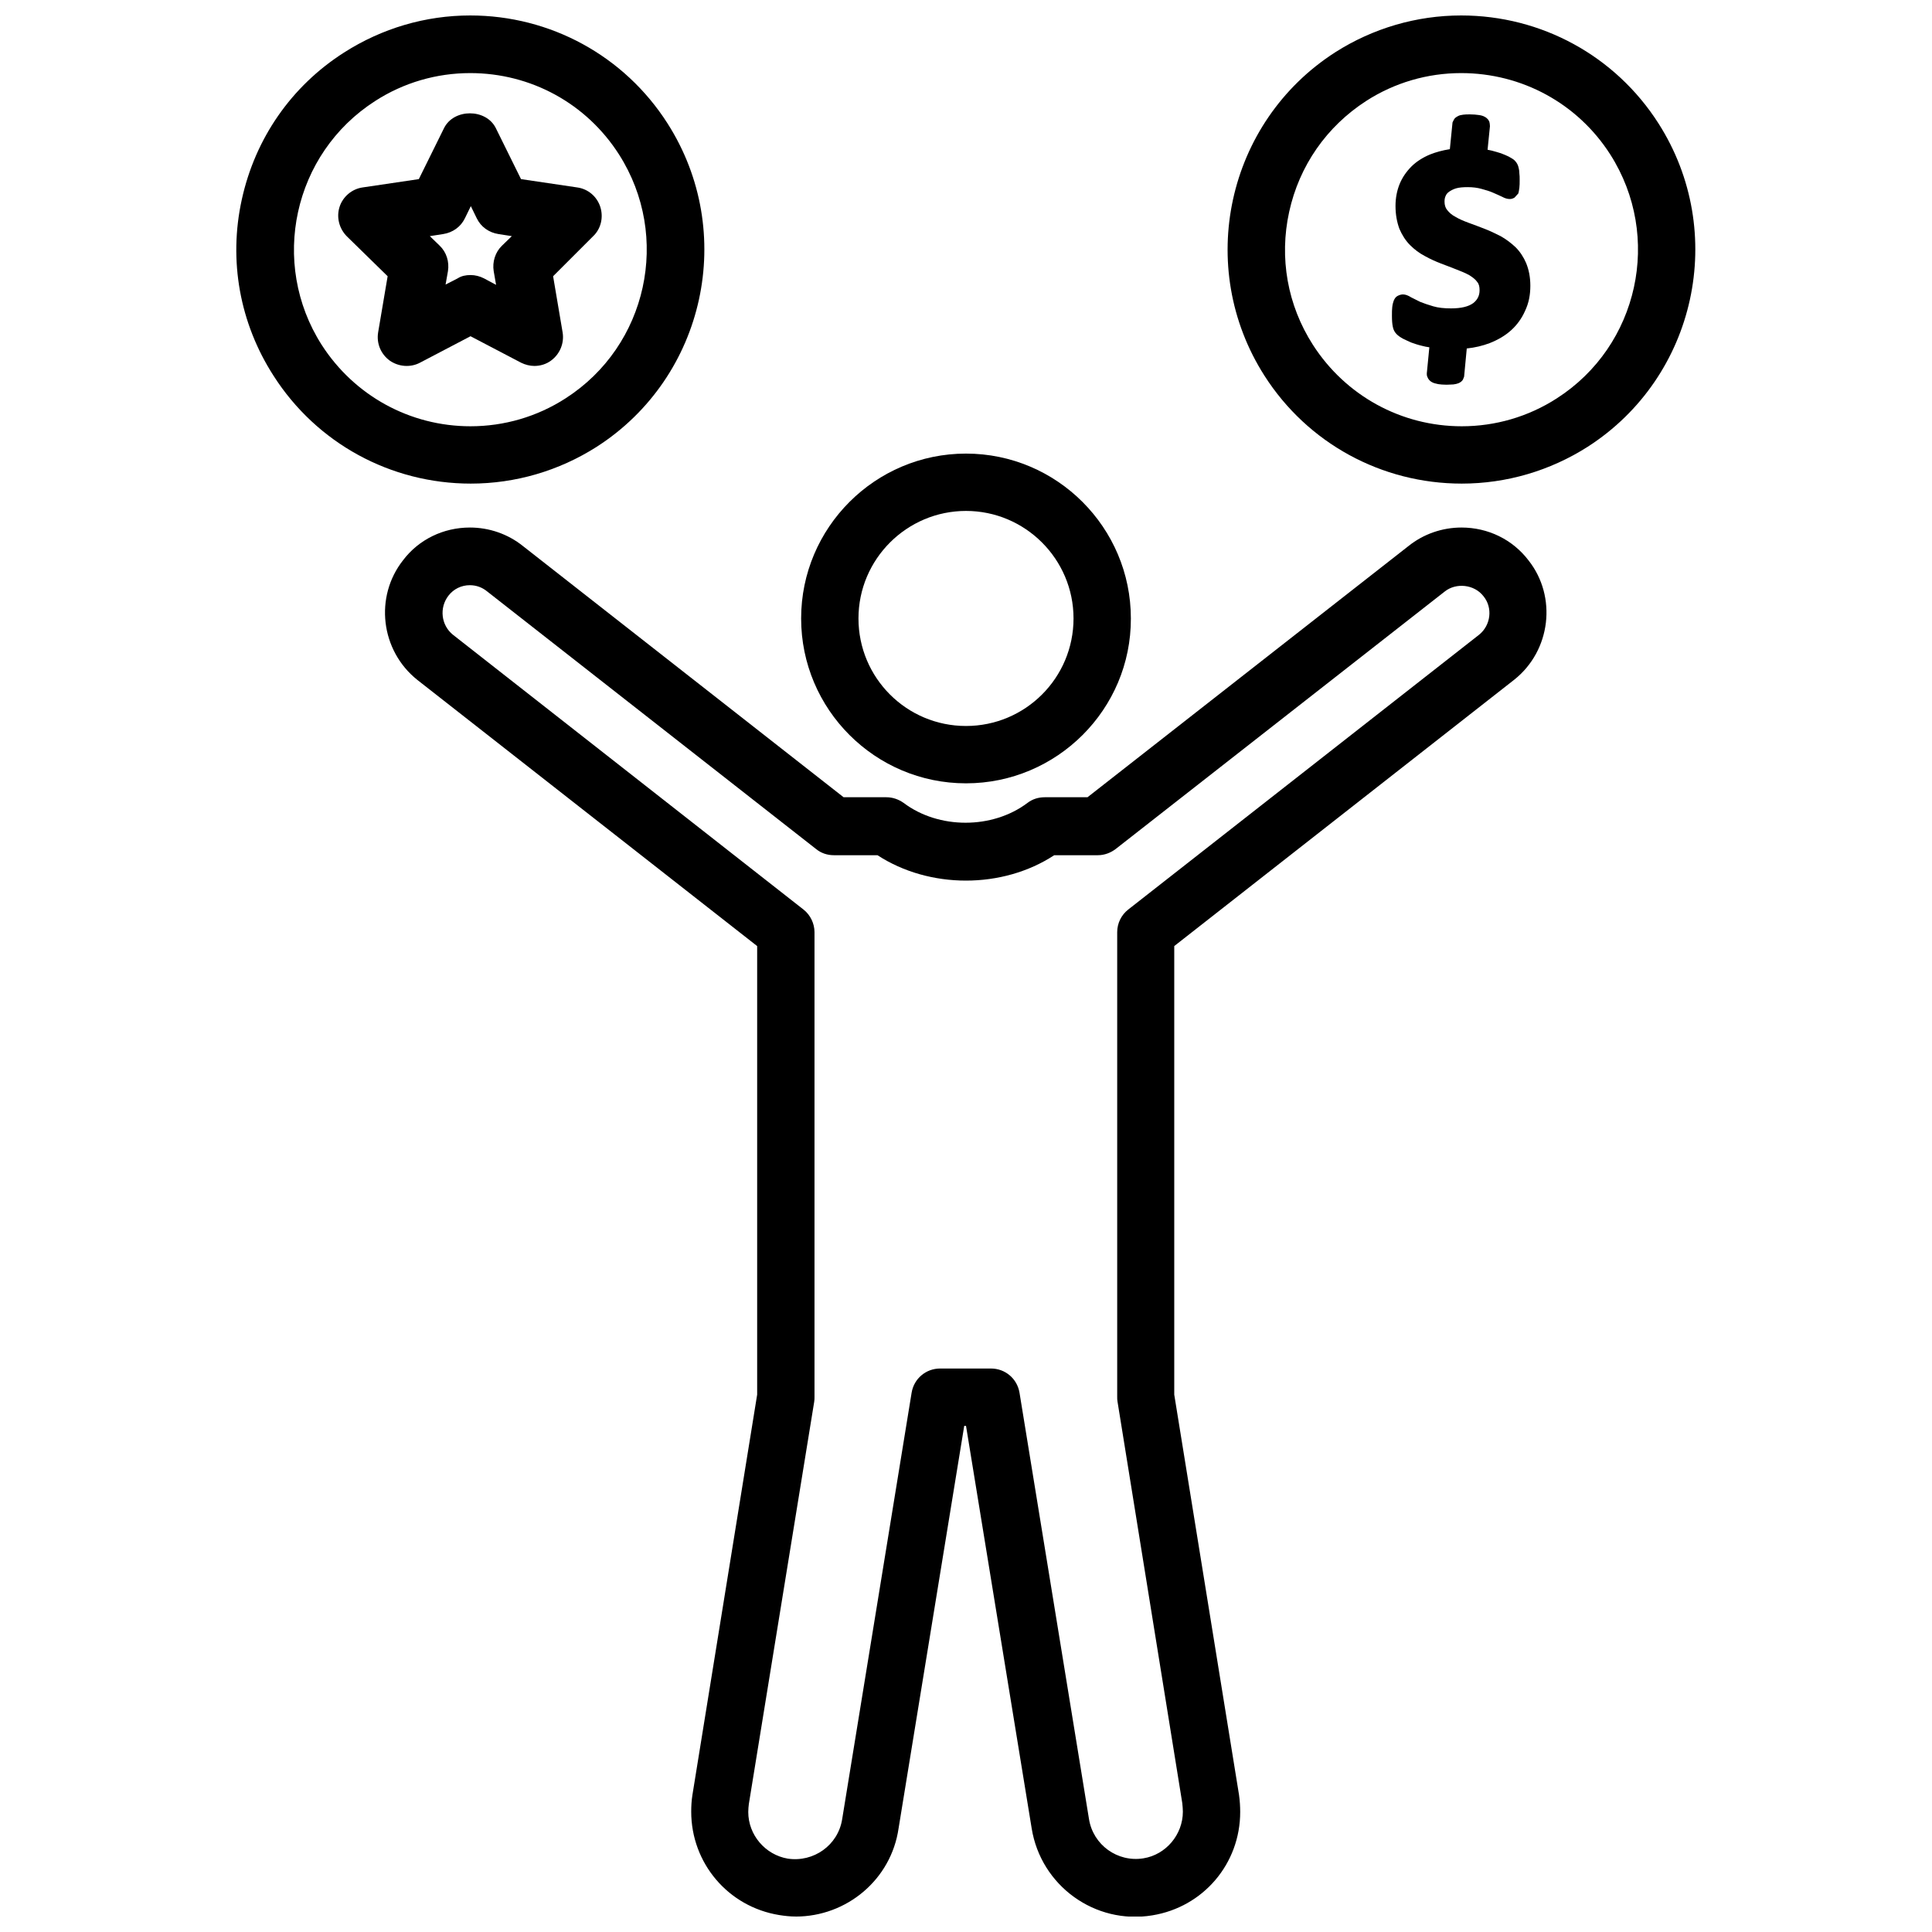 <?xml version="1.0" encoding="UTF-8"?>
<!-- Uploaded to: ICON Repo, www.svgrepo.com, Generator: ICON Repo Mixer Tools -->
<svg width="800px" height="800px" version="1.1" viewBox="144 144 512 512" xmlns="http://www.w3.org/2000/svg">
 <defs>
  <clipPath id="c">
   <path d="m246 283h308v368.9h-308z"/>
  </clipPath>
  <clipPath id="b">
   <path d="m469 148.09h125v124.91h-125z"/>
  </clipPath>
  <clipPath id="a">
   <path d="m206 148.09h125v124.91h-125z"/>
  </clipPath>
 </defs>
 <g clip-path="url(#c)">
  <path d="m354.89 651.9c-1.496 0-2.914-0.156-4.41-0.395-13.539-2.203-23.301-13.777-23.301-27.395 0-1.418 0.078-2.914 0.316-4.41l17.16-106.11v-118.87l-90.055-70.535c-9.762-7.793-11.414-22.043-3.777-31.723 4.172-5.512 10.707-8.66 17.711-8.66 5.117 0 10.078 1.73 14.012 4.879l85.02 66.598h11.336c1.652 0 3.227 0.551 4.566 1.496 9.289 7.008 23.539 7.008 32.828 0 1.34-1.023 2.914-1.496 4.566-1.496h11.336l85.098-66.598c3.938-3.148 8.895-4.879 14.012-4.879 7.008 0 13.539 3.148 17.789 8.738 7.559 9.605 5.902 23.852-3.777 31.566l-90.133 70.613v118.87l17.16 106.04c0.234 1.652 0.316 3.148 0.316 4.566 0 13.699-9.762 25.191-23.301 27.395-15.191 2.519-29.52-7.871-31.961-23.066l-17.398-106.66h-0.473l-17.398 106.66c-1.973 13.621-13.781 23.383-27.242 23.383zm-86.355-352.82c-2.281 0-4.328 1.023-5.668 2.754-2.519 3.227-1.969 7.871 1.18 10.391l92.891 72.816c1.812 1.418 2.914 3.699 2.914 5.984v123.2c0 0.395 0 0.789-0.078 1.258l-17.32 106.59c-0.078 0.629-0.156 1.418-0.156 2.125 0 6.062 4.488 11.336 10.469 12.359 6.848 1.023 13.305-3.543 14.406-10.391l18.422-113.12c0.629-3.699 3.777-6.375 7.559-6.375h13.461c3.777 0 6.926 2.676 7.559 6.375l18.422 113.04c1.102 6.848 7.559 11.492 14.406 10.391 5.984-0.945 10.469-6.297 10.469-12.359 0-0.707-0.078-1.496-0.156-2.281l-17.168-106.43c-0.078-0.395-0.078-0.789-0.078-1.258v-123.12c0-2.363 1.102-4.566 2.914-5.984l92.969-72.816c3.148-2.519 3.699-7.164 1.18-10.234-2.441-3.148-7.242-3.621-10.234-1.258l-87.223 68.25c-1.34 1.023-2.992 1.652-4.723 1.652h-11.57c-13.699 8.973-33.062 8.973-46.84 0h-11.57c-1.73 0-3.387-0.551-4.723-1.652l-87.145-68.25c-1.34-1.102-2.914-1.652-4.566-1.652z"/>
 </g>
 <path d="m400 351.59c-24.09 0-43.691-19.602-43.691-43.691 0-24.09 19.602-43.691 43.691-43.691s43.691 19.602 43.691 43.691c0.074 24.09-19.605 43.691-43.691 43.691zm0-72.188c-15.664 0-28.496 12.754-28.496 28.496 0 15.742 12.754 28.496 28.496 28.496s28.496-12.754 28.496-28.496c0-15.742-12.832-28.496-28.496-28.496z"/>
 <g clip-path="url(#b)">
  <path d="m531.38 272.16c-21.254 0-40.855-10.707-52.27-28.574-18.422-28.812-10.078-67.227 18.734-85.727 9.996-6.375 21.57-9.762 33.379-9.762 21.254 0 40.855 10.707 52.27 28.574 18.422 28.812 10.078 67.227-18.734 85.727-10 6.379-21.57 9.762-33.379 9.762zm-0.156-108.79c-8.895 0-17.633 2.519-25.191 7.398-10.469 6.769-17.711 17.16-20.387 29.363-2.676 12.203-0.473 24.719 6.297 35.266 8.66 13.461 23.379 21.57 39.438 21.57 8.895 0 17.633-2.519 25.191-7.398 21.727-13.934 28.023-42.902 14.168-64.629-8.66-13.543-23.457-21.57-39.516-21.57z"/>
 </g>
 <path d="m548.46 213.75c-0.707-1.652-1.652-3.07-2.832-4.25-1.18-1.102-2.519-2.125-3.938-2.914-1.418-0.707-2.832-1.418-4.328-1.969-1.418-0.551-2.832-1.102-4.172-1.574-1.258-0.473-2.441-0.945-3.465-1.574-0.945-0.473-1.652-1.102-2.203-1.812-0.473-0.551-0.707-1.34-0.707-2.203 0-0.629 0.078-1.102 0.316-1.574 0.156-0.395 0.473-0.789 0.945-1.102 0.473-0.316 1.023-0.629 1.812-0.867 0.789-0.234 1.891-0.316 3.07-0.316 1.34 0 2.598 0.156 3.699 0.473 1.18 0.316 2.203 0.629 3.07 1.023 0.867 0.395 1.652 0.707 2.281 1.023 0.867 0.473 1.496 0.629 2.125 0.629 0.473 0 0.867-0.156 1.258-0.395l0.707-0.789 0.234-0.23c0.156-0.395 0.234-0.945 0.316-1.574 0.078-0.551 0.078-1.258 0.078-2.125 0-0.629 0-1.18-0.078-1.652 0-0.551-0.078-1.023-0.156-1.34-0.082-0.469-0.238-0.863-0.398-1.18-0.156-0.316-0.395-0.629-0.707-0.945-0.316-0.316-0.867-0.629-1.574-1.023-0.629-0.316-1.258-0.551-2.047-0.867-0.707-0.234-1.574-0.473-2.441-0.707-0.395-0.078-0.707-0.156-1.102-0.234l0.629-6.219c0-0.473-0.078-0.867-0.156-1.18-0.156-0.395-0.473-0.945-1.258-1.34-0.395-0.234-0.945-0.395-1.652-0.473-0.551-0.078-1.34-0.156-2.203-0.156-0.707 0-1.34 0-1.812 0.078-0.551 0.078-1.023 0.156-1.418 0.395-0.473 0.234-0.867 0.551-1.023 0.867l-0.395 0.789-0.707 7.086c-1.969 0.316-3.699 0.789-5.273 1.418-1.891 0.789-3.621 1.891-4.879 3.148-1.34 1.34-2.441 2.914-3.148 4.644-0.707 1.73-1.102 3.699-1.102 5.824 0 2.363 0.395 4.328 1.023 6.062 0.707 1.652 1.652 3.148 2.832 4.328 1.18 1.18 2.441 2.125 3.938 2.914 1.418 0.789 2.832 1.418 4.25 1.969s2.754 1.023 4.094 1.574c1.258 0.473 2.363 0.945 3.387 1.496 0.867 0.551 1.652 1.102 2.125 1.812 0.473 0.551 0.629 1.258 0.629 2.203 0 1.418-0.551 2.519-1.652 3.387-1.258 0.945-3.227 1.418-5.902 1.418-1.812 0-3.387-0.156-4.723-0.551-1.34-0.395-2.519-0.789-3.465-1.18-0.945-0.473-1.73-0.867-2.363-1.18-0.867-0.551-1.574-0.789-2.203-0.789-0.473 0-0.945 0.156-1.418 0.395-0.473 0.234-0.789 0.707-1.023 1.258-0.156 0.473-0.316 0.945-0.395 1.73-0.078 0.629-0.078 1.34-0.078 2.281 0 1.258 0.078 2.203 0.234 2.914 0.156 0.867 0.551 1.496 1.023 1.969 0.395 0.395 0.945 0.789 1.652 1.18 0.629 0.316 1.34 0.629 2.203 1.023 0.867 0.316 1.812 0.629 2.832 0.867 0.629 0.156 1.258 0.316 1.969 0.395l-0.629 6.453c-0.078 0.551-0.078 1.102 0.156 1.496 0.156 0.395 0.473 0.945 1.258 1.34 0.395 0.234 0.945 0.316 1.574 0.473 0.551 0.078 1.258 0.156 2.203 0.156 0.707 0 1.34-0.078 1.812-0.078 0.551-0.078 0.945-0.156 1.34-0.316 0.551-0.234 0.945-0.551 1.18-0.945l0.316-0.789 0.707-7.477c2.203-0.234 4.172-0.707 6.062-1.418 2.203-0.867 4.094-1.969 5.668-3.387s2.832-3.148 3.699-5.117c1.023-2.129 1.418-4.336 1.418-6.695 0-2.285-0.395-4.254-1.102-5.984z"/>
 <g clip-path="url(#a)">
  <path d="m268.77 272.16c-21.254 0-40.855-10.707-52.27-28.574-8.977-13.934-11.969-30.543-8.426-46.684 3.543-16.215 13.145-30.07 27.078-38.965 10.078-6.453 21.648-9.84 33.457-9.84 21.254 0 40.855 10.707 52.27 28.574 18.422 28.812 10.078 67.227-18.734 85.727-9.996 6.379-21.57 9.762-33.375 9.762zm-0.16-108.79c-8.895 0-17.633 2.519-25.191 7.398-21.727 13.934-28.023 42.902-14.168 64.629 8.66 13.461 23.379 21.57 39.438 21.57 8.895 0 17.633-2.519 25.191-7.398 21.727-13.934 28.023-42.902 14.168-64.629-8.656-13.543-23.379-21.57-39.438-21.57z"/>
 </g>
 <path d="m285.62 240.98c-1.18 0-2.441-0.316-3.543-0.867l-13.383-7.008-13.383 7.008c-2.519 1.34-5.668 1.102-8.031-0.551-2.363-1.73-3.543-4.566-3.07-7.477l2.519-14.879-10.785-10.547c-2.047-2.047-2.832-5.039-1.969-7.793 0.867-2.754 3.305-4.801 6.141-5.195l14.879-2.203 6.691-13.539c2.598-5.195 11.098-5.195 13.699 0l6.691 13.539 14.879 2.203c2.914 0.395 5.273 2.441 6.141 5.195s0.156 5.824-1.969 7.793l-10.547 10.547 2.519 14.879c0.473 2.832-0.707 5.746-3.07 7.477-1.262 0.945-2.836 1.418-4.41 1.418zm-16.926-24.09c1.258 0 2.441 0.316 3.543 0.867l3.227 1.73-0.629-3.621c-0.395-2.441 0.395-5.039 2.203-6.769l2.598-2.519-3.543-0.551c-2.519-0.395-4.644-1.891-5.746-4.172l-1.574-3.227-1.574 3.227c-1.102 2.281-3.227 3.777-5.746 4.172l-3.543 0.551 2.598 2.519c1.812 1.73 2.598 4.25 2.203 6.769l-0.629 3.543 3.227-1.652c0.949-0.629 2.129-0.867 3.387-0.867z"/>
</svg>